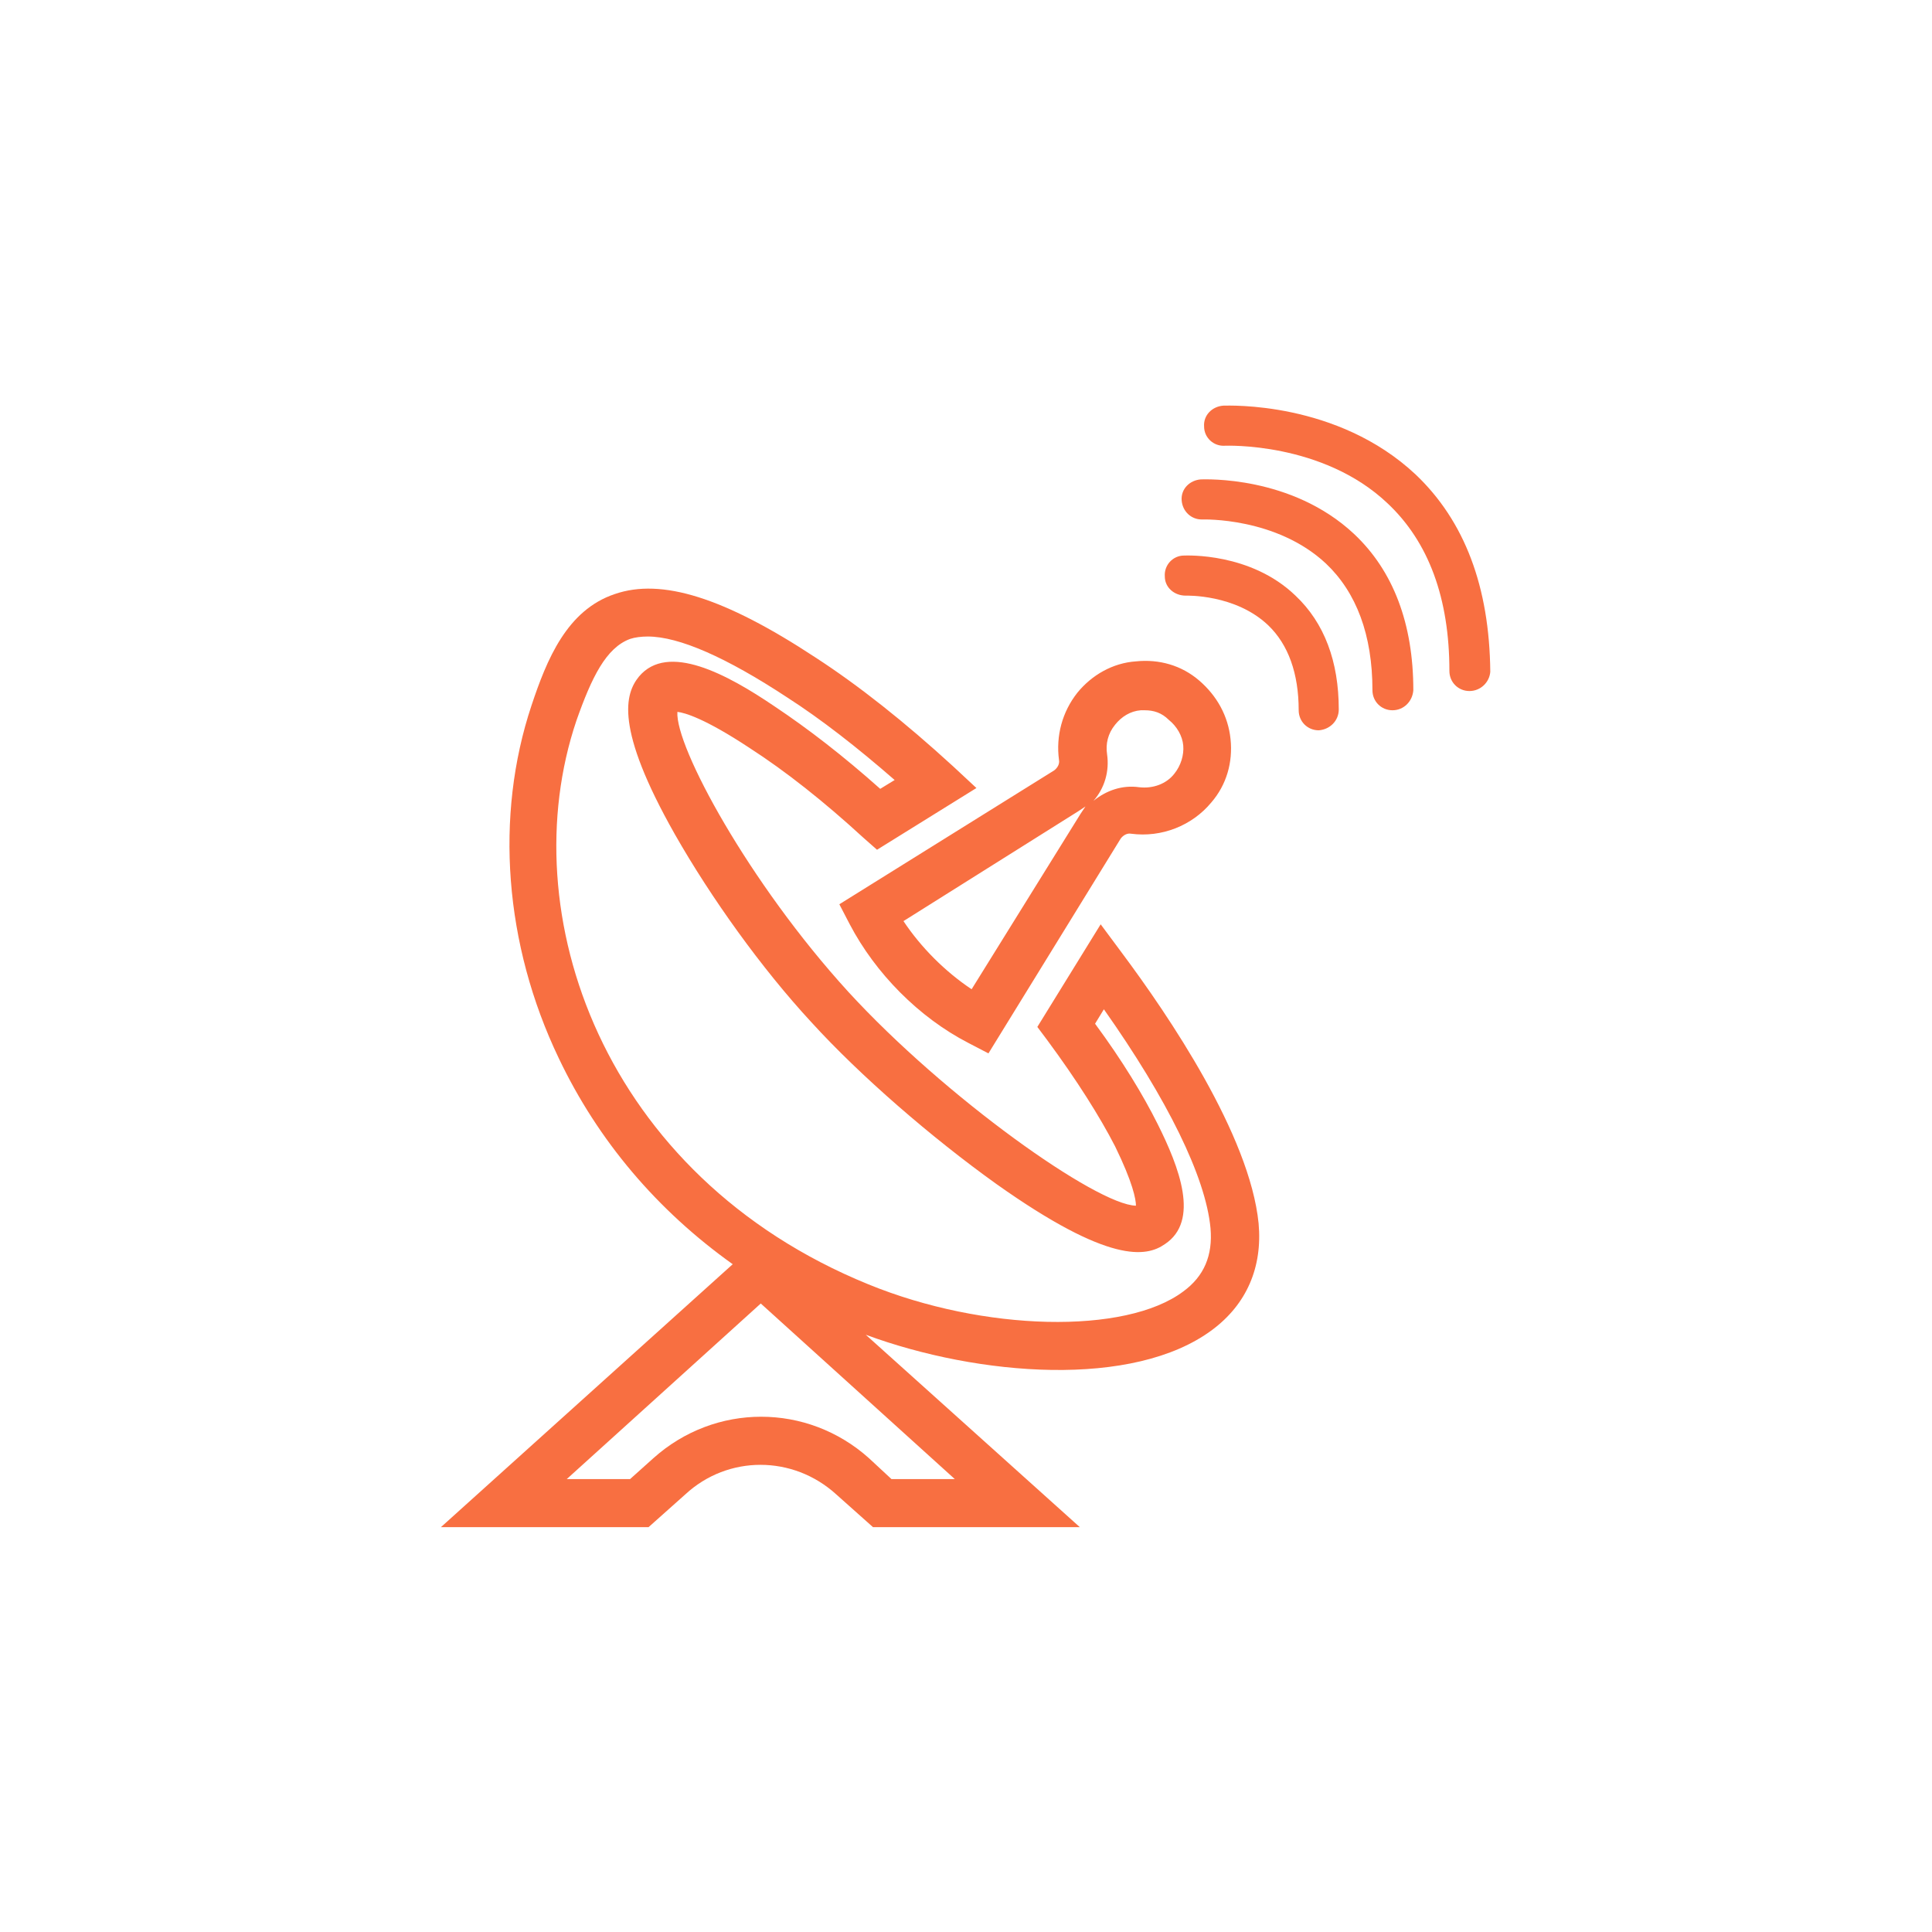 <?xml version="1.0" encoding="UTF-8"?>
<svg xmlns="http://www.w3.org/2000/svg" xmlns:xlink="http://www.w3.org/1999/xlink" version="1.1" id="Ebene_1" x="0px" y="0px" viewBox="0 0 241 241" style="enable-background:new 0 0 241 241;" xml:space="preserve">
<style type="text/css">
	.st0{display:none;fill:#FFFFFF;}
	.st1{fill:#f86f41;}
</style>
<path id="White" class="st0" d="M120.5,0.8c-66.2,0-120,53.8-120,120s53.8,120,120,120s120-53.8,120-120S186.7,0.8,120.5,0.8z   M120.5,233.8c-62.3,0-113-50.7-113-113s50.7-113,113-113s113,50.7,113,113S182.8,233.8,120.5,233.8z"></path>

<g>
	<path class="st1" d="M134.7,190.5h-25.8l-4.6-4.1c-5.4-4.9-13.5-4.9-18.8,0l-4.6,4.1H55l36.4-32.8c-9.4-6.7-16.8-15.4-21.7-25.7   c-6.8-14.2-8-30.2-3.4-44c1.9-5.7,4.4-11.9,10.4-13.9c5.8-2,13.6,0.4,25,7.9c5.4,3.5,11.2,8.1,17.2,13.6l2.9,2.7l-12.4,7.7   l-1.7-1.5c-4.9-4.5-9.7-8.3-14.2-11.2c-5.6-3.7-8.1-4.4-9-4.5c-0.3,4.3,8.9,21.3,21.3,34.9c12.1,13.2,31,26.6,35.9,26.7   c0-0.8-0.4-2.9-2.6-7.4c-1.9-3.7-4.8-8.3-8.5-13.3l-1.2-1.6l7.9-12.8l2.6,3.5c5.9,7.9,16,22.8,17.1,33.8l0,0   c0.5,5.5-1.5,10.1-5.8,13.3c-9.8,7.3-29.1,5.8-43.2,0.6L134.7,190.5z M111.2,184.5h7.9l-24.2-21.9l-24.2,21.9h7.9l2.9-2.6   c7.7-6.9,19.2-6.9,26.9,0L111.2,184.5z M80.8,79.4c-0.8,0-1.6,0.1-2.2,0.3c-3,1.1-4.8,4.8-6.7,10.2c-8.1,24,3.3,56.8,36.4,70.3   c14.4,5.9,32.1,6.3,39.3,0.9c2.6-1.9,3.7-4.5,3.4-7.9l0,0c-0.6-6.4-5.4-16.1-13.3-27.3l-1.1,1.8c3.4,4.6,6,8.9,7.8,12.5   c2.7,5.4,5.3,12.1,0.9,15c-2.3,1.6-6.9,2.5-21-7.5c-8.1-5.8-17-13.5-23.1-20.2c-6.2-6.7-12.5-15.5-17-23.4   c-7.6-13.4-6.2-17.6-4.5-19.7c3.6-4.3,11-0.3,16.9,3.7c4.2,2.8,8.6,6.2,13.2,10.3l1.8-1.1c-4.7-4.1-9.2-7.6-13.4-10.3   C90.6,82,84.7,79.4,80.8,79.4z M123.3,131.4l-2.5-1.3c-6.2-3.2-11.6-8.7-14.8-14.8l-1.3-2.5l26.8-16.7c0.4-0.3,0.7-0.8,0.6-1.3   c-0.4-3,0.4-6,2.3-8.4c1.8-2.2,4.4-3.7,7.3-3.9c2.9-0.3,5.7,0.5,7.9,2.4s3.6,4.4,3.9,7.3s-0.5,5.7-2.4,7.9c-2.4,2.9-6.2,4.4-10,3.9   c-0.5-0.1-1,0.2-1.3,0.6L123.3,131.4z M112.7,114.9c2.2,3.3,5.2,6.3,8.5,8.5l13.6-21.9c0.2-0.3,0.4-0.6,0.6-0.9   c-0.3,0.2-0.6,0.4-0.9,0.6L112.7,114.9z M142.8,88.6c-0.2,0-0.3,0-0.5,0c-1.3,0.1-2.4,0.8-3.2,1.8c-0.9,1.1-1.2,2.4-1,3.7   c0.3,2.1-0.3,4.2-1.7,5.8c1.6-1.3,3.6-2,5.7-1.7c1.7,0.2,3.4-0.4,4.4-1.7c0.8-1,1.2-2.3,1.1-3.5s-0.8-2.4-1.8-3.2   C144.9,88.9,143.9,88.6,142.8,88.6z"></path>
</g>
<g>
	<path class="st1" d="M173.7,88.6c-1.4,0-2.5-1.1-2.5-2.5c0-6.9-2-12.2-5.8-15.8c-6.2-5.8-15.3-5.5-15.4-5.5c0,0-0.1,0-0.1,0   c-1.3,0-2.4-1-2.5-2.4c-0.1-1.4,1-2.5,2.4-2.6c0.5,0,11.3-0.5,19.1,6.8c4.9,4.6,7.4,11.2,7.4,19.5   C176.2,87.5,175.1,88.6,173.7,88.6C173.7,88.6,173.7,88.6,173.7,88.6z"></path>
	<path class="st1" d="M183.3,86.2c-1.4,0-2.5-1.1-2.5-2.5c0-9.1-2.6-16.1-7.7-20.9c-8.1-7.7-20.2-7.2-20.3-7.2   c-1.4,0.1-2.6-1-2.6-2.4c-0.1-1.4,1-2.5,2.4-2.6c0.6,0,14.2-0.6,24,8.6c6.1,5.8,9.2,14,9.3,24.6C185.8,85.1,184.7,86.2,183.3,86.2   C183.3,86.2,183.3,86.2,183.3,86.2z"></path>
	<path class="st1" d="M164.5,91.1c-1.4,0-2.5-1.1-2.5-2.5c0-4.6-1.3-8.2-3.8-10.6c-4.1-3.9-10.2-3.7-10.3-3.7c-1.4,0-2.6-1-2.6-2.4   c-0.1-1.4,1-2.6,2.4-2.6c0.3,0,8.3-0.4,13.9,5c3.6,3.4,5.4,8.2,5.4,14.2C167,89.9,165.9,91,164.5,91.1   C164.5,91.1,164.5,91.1,164.5,91.1z"></path>
</g>
</svg>
